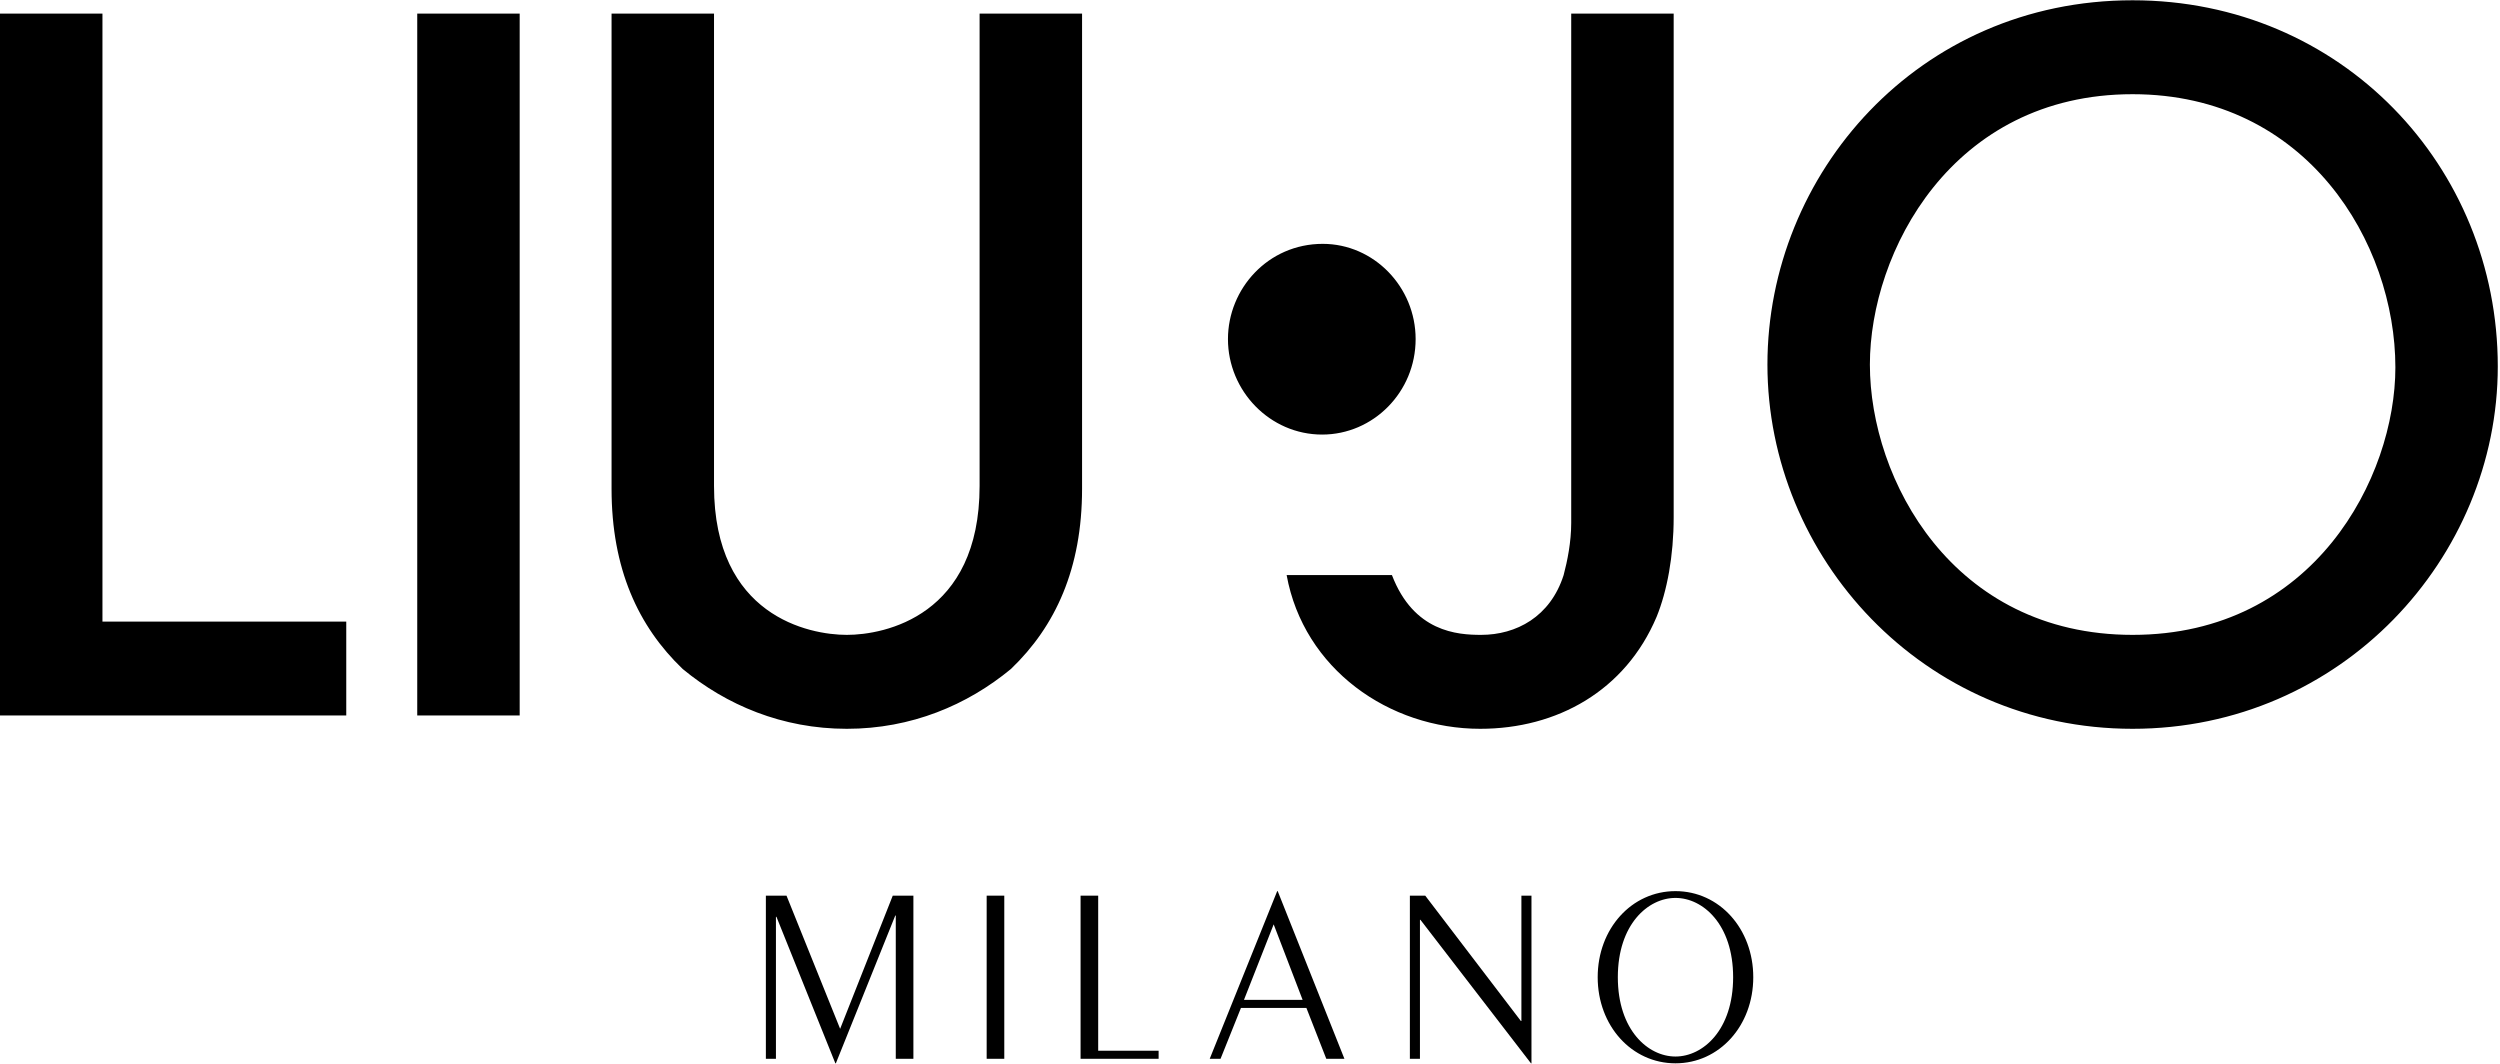 <svg style="fill-rule:evenodd;clip-rule:evenodd;stroke-linejoin:round;stroke-miterlimit:2;" xml:space="preserve" xmlns:xlink="http://www.w3.org/1999/xlink" xmlns="http://www.w3.org/2000/svg" version="1.1" viewBox="0 0 935 398" height="398" width="935"><g transform="matrix(1,0,0,1,-24.135,-16.843)"><g transform="matrix(1.333,0,0,-1.333,0,434.645)" id="g10"><g transform="matrix(1,0,0,1,232.986,16.365)" id="g12"><path style="fill-rule:nonzero;" d="M0,0L0,45.771L5.792,45.771L20.837,8.405L35.599,45.771L41.391,45.771L41.391,0L36.447,0L36.447,40.19L36.306,40.19L19.636,-1.271L19.495,-1.271L2.967,39.837L2.825,39.837L2.825,0L0,0Z" id="path14"></path></g><rect style="fill-rule:nonzero;" height="45.771" width="4.944" y="16.365" x="294.934" id="path16"></rect><g transform="matrix(1,0,0,1,321.282,16.365)" id="g18"><path style="fill-rule:nonzero;" d="M0,0L0,45.771L4.944,45.771L4.944,2.262L21.896,2.262L21.896,0L0,0Z" id="path20"></path></g><g transform="matrix(1,0,0,1,367.125,32.894)" id="g22"><path style="fill-rule:nonzero;" d="M0,0L16.458,0L8.335,21.189L0,0ZM9.324,30.515L9.465,30.515L28.183,-16.527L23.097,-16.527L17.517,-2.261L-0.848,-2.261L-6.569,-16.527L-9.606,-16.527L9.324,30.515Z" id="path24"></path></g><g transform="matrix(1,0,0,1,413.675,16.365)" id="g26"><path style="fill-rule:nonzero;" d="M0,0L0,45.771L4.309,45.771L31.148,10.596L31.291,10.596L31.291,45.771L34.115,45.771L34.115,-1.271L33.975,-1.271L2.967,38.989L2.825,38.989L2.825,0L0,0Z" id="path28"></path></g><g id="g30"><g id="g32"><g transform="matrix(1,0,0,1,389.056,191.502)" id="g38"><path style="fill-rule:nonzero;" d="M0,0C14.338,0 26.233,11.907 26.233,26.791C26.233,41.426 14.511,53.509 0.166,53.509C-15.194,53.509 -26.422,40.895 -26.422,26.791C-26.422,12.256 -14.657,0 0,0M227.392,95.497C176.566,95.497 153.683,51.058 153.683,19.647C153.683,-12.558 176.828,-56.198 227.392,-56.198C278.229,-56.198 301.122,-12.021 301.122,18.851C301.122,53.718 276.362,95.497 227.392,95.497M227.392,-82.552C168.568,-82.552 124.938,-34.37 124.938,19.647C124.938,73.145 167.252,121.85 227.392,121.85C285.943,121.85 329.853,75.264 329.853,19.116C329.853,-34.646 285.943,-82.552 227.392,-82.552M98.632,-23.194C98.632,-34.113 96.772,-43.955 93.838,-51.147C85.063,-71.899 65.897,-82.552 44.344,-82.552C18.79,-82.552 -5.163,-65.773 -9.958,-39.427L19.586,-39.427C25.706,-55.403 37.95,-56.198 44.605,-56.198C54.446,-56.198 64.025,-51.147 67.757,-39.427C68.817,-35.444 69.886,-30.115 69.886,-24.794L69.886,118.115L98.632,118.115L98.632,-23.194ZM-67.355,-15.217C-67.355,-37.564 -74.81,-53.802 -87.321,-65.773C-99.561,-75.889 -115.266,-82.552 -133.358,-82.552C-151.456,-82.552 -167.164,-75.889 -179.403,-65.773C-191.915,-53.802 -199.365,-37.564 -199.365,-15.217L-199.365,118.115L-170.619,118.115L-170.619,-14.417C-170.619,-50.882 -144.002,-56.198 -133.358,-56.198C-122.718,-56.198 -96.104,-50.882 -96.104,-14.417L-96.104,118.115L-67.355,118.115L-67.355,-15.217ZM-253.886,118.115L-225.144,118.115L-225.144,-78.815L-253.886,-78.815L-253.886,118.115ZM-370.955,-78.816L-370.955,118.115L-342.205,118.115L-342.205,-52.469L-273.801,-52.469L-273.801,-78.816L-370.955,-78.816Z" id="path40"></path></g></g></g><g id="g42"><g id="g44"><g transform="matrix(1,0,0,1,472.02,39.25)" id="g50"><path style="fill-rule:nonzero;" d="M0,0C0,-14.833 8.477,-22.249 16.175,-22.249C23.874,-22.249 32.351,-14.833 32.351,0C32.351,14.833 23.874,22.25 16.175,22.25C8.477,22.25 0,14.833 0,0M38,0C38,-13.632 28.465,-24.155 16.175,-24.155C3.885,-24.155 -5.65,-13.632 -5.65,0C-5.65,13.633 3.885,24.157 16.175,24.157C28.465,24.157 38,13.633 38,0" id="path52"></path></g></g></g></g></g></svg>